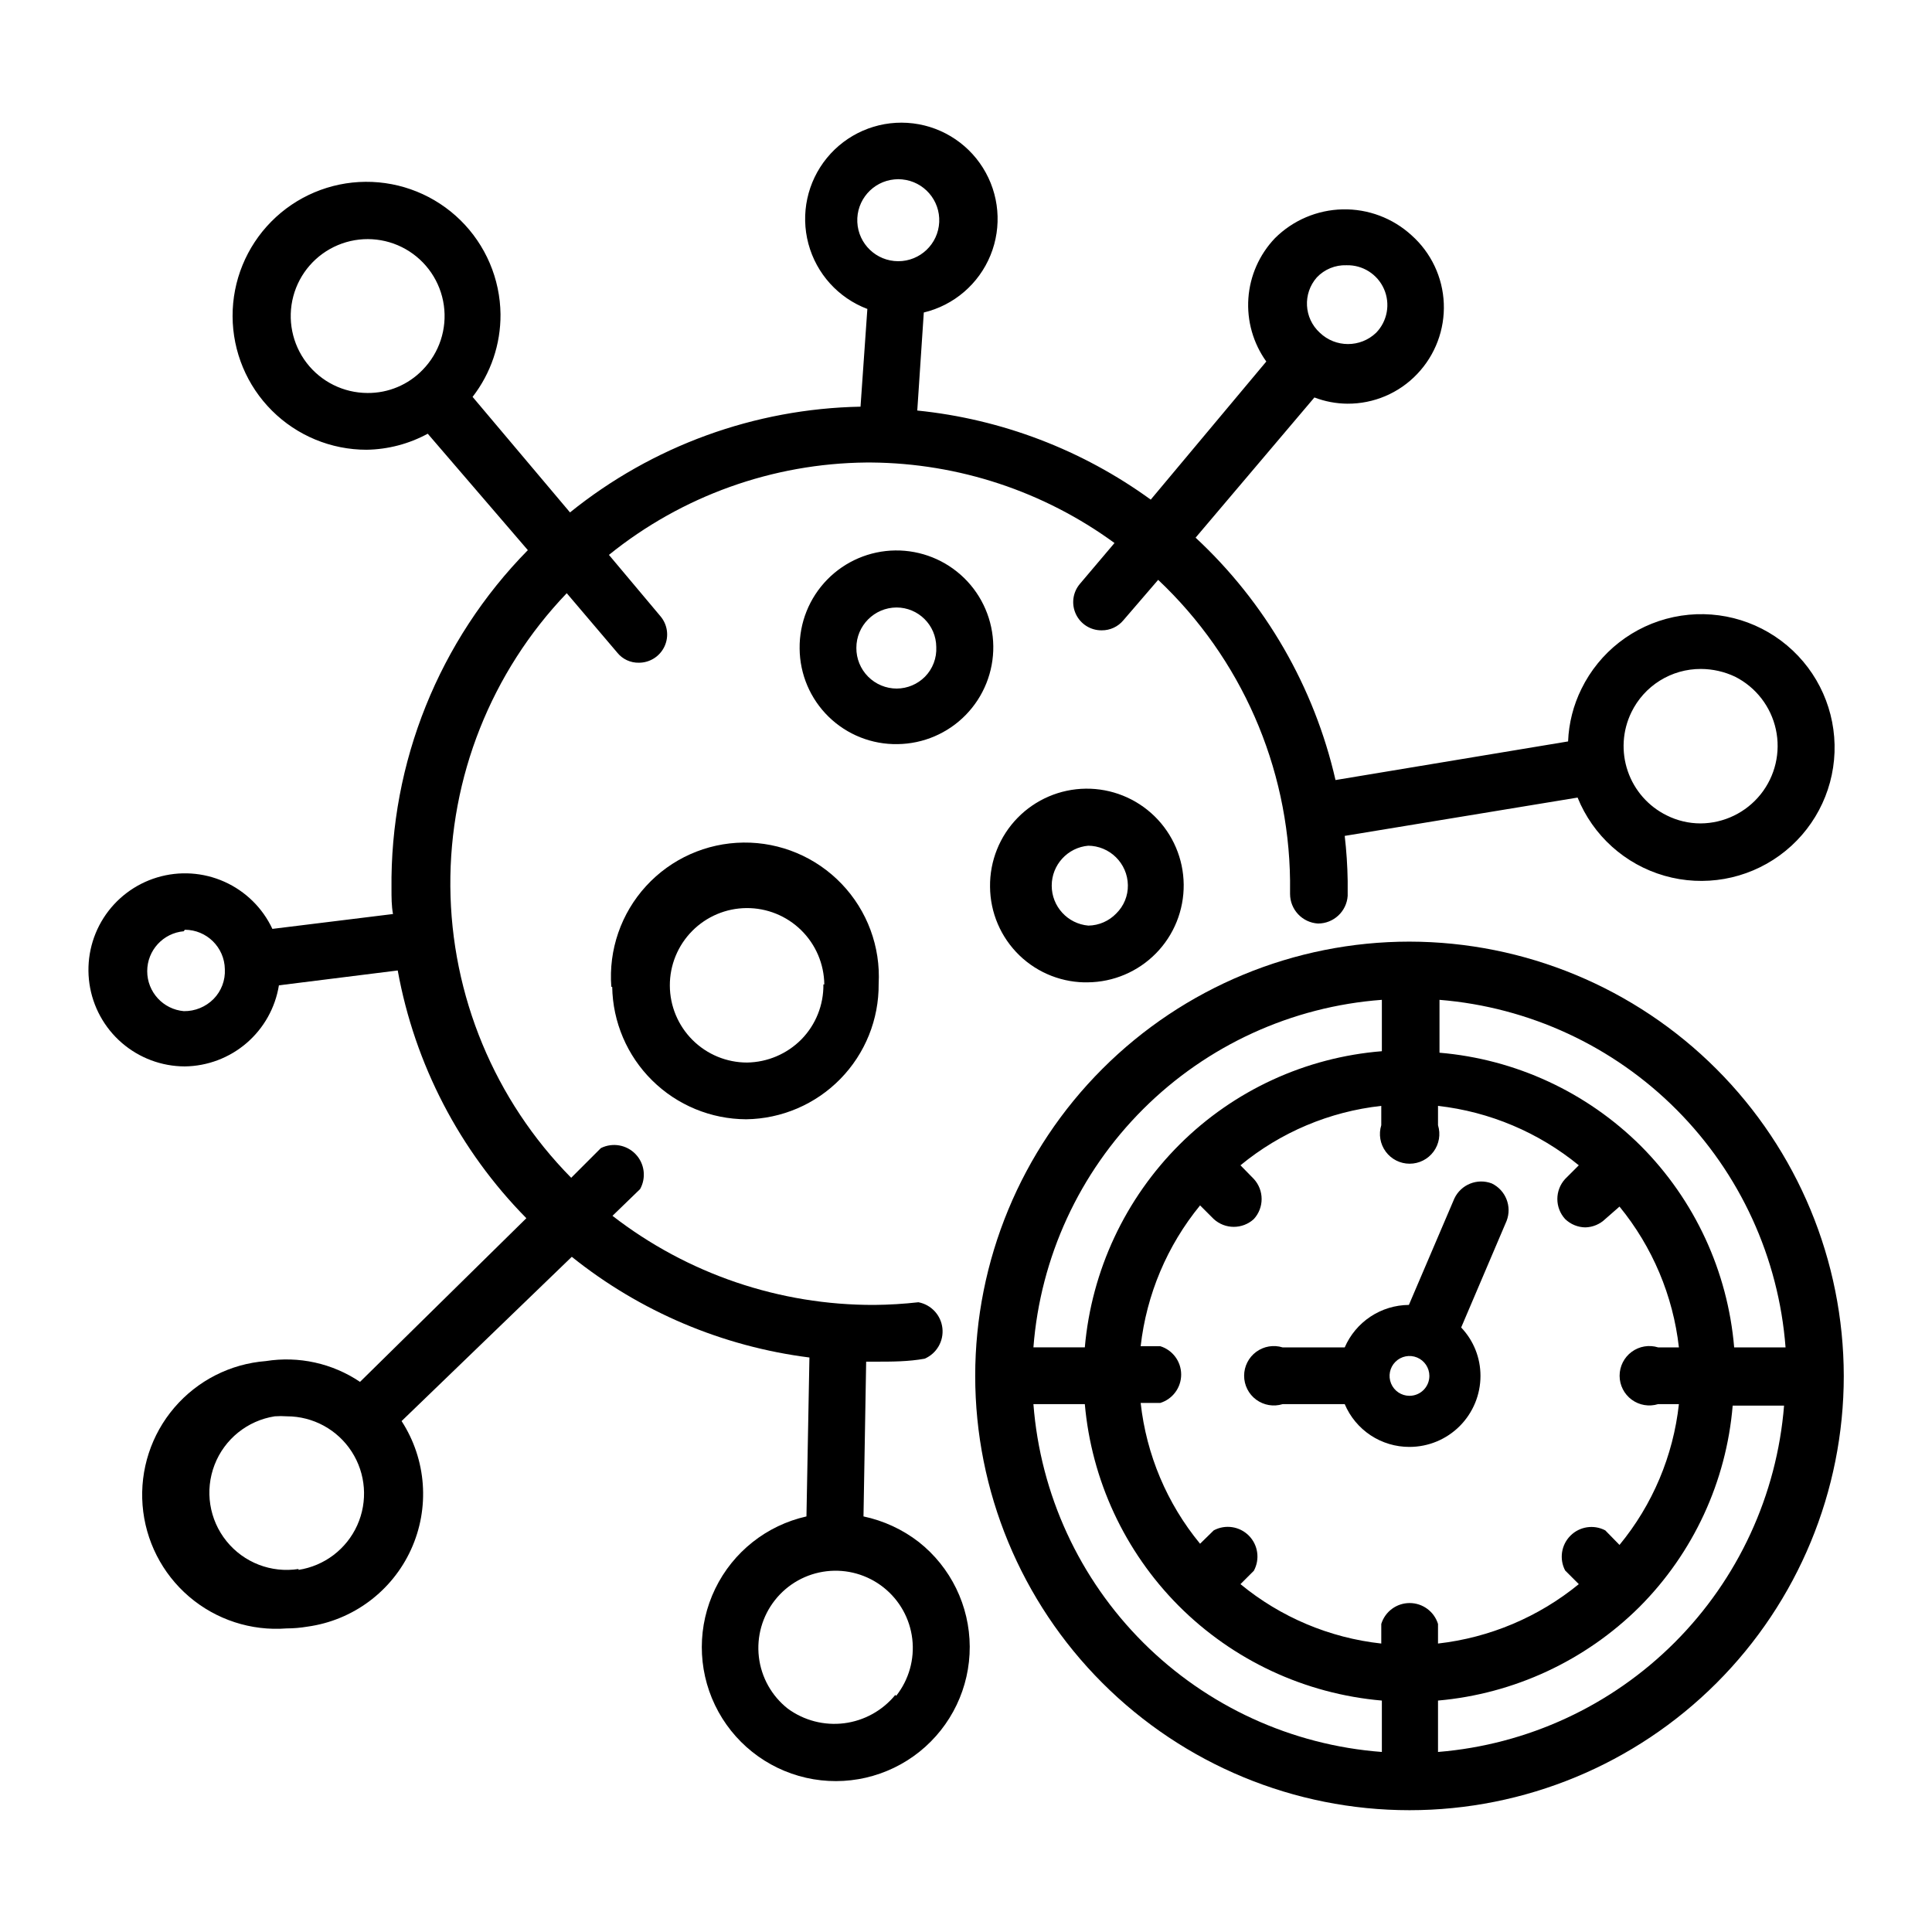 <?xml version="1.0" encoding="UTF-8"?>
<!-- Uploaded to: ICON Repo, www.iconrepo.com, Generator: ICON Repo Mixer Tools -->
<svg fill="#000000" width="800px" height="800px" version="1.1" viewBox="144 144 512 512" xmlns="http://www.w3.org/2000/svg">
 <g>
  <path d="m192.96 426.61c6.023-0.07 11.828-2.266 16.395-6.195 4.566-3.934 7.598-9.348 8.559-15.293l31.488-3.938c4.496 24.816 16.379 47.695 34.086 65.652l-44.082 43.375c-7.32-4.93-16.238-6.898-24.957-5.512-9.395 0.73-18.113 5.164-24.238 12.324-6.129 7.16-9.16 16.461-8.43 25.855 0.73 9.395 5.164 18.117 12.324 24.242s16.461 9.156 25.855 8.426c1.848-0.004 3.691-0.16 5.512-0.469 12.027-1.656 22.379-9.348 27.434-20.387 5.059-11.039 4.121-23.898-2.481-34.09l45.105-43.531c18.129 14.531 39.926 23.77 62.977 26.684l-0.789 42.117h0.004c-10.562 2.367-19.465 9.422-24.184 19.164s-4.738 21.102-0.051 30.855c4.688 9.758 13.57 16.84 24.125 19.242 10.551 2.398 21.625-0.145 30.07-6.91 8.449-6.766 13.348-17.02 13.309-27.84-0.043-10.824-5.016-21.039-13.516-27.742-4.305-3.332-9.312-5.644-14.641-6.769l0.707-41.012h2.441c4.328 0 8.738 0 13.066-0.789 3.172-1.371 5.078-4.652 4.699-8.09-0.379-3.434-2.957-6.219-6.352-6.867-3.867 0.434-7.758 0.672-11.648 0.707-25.133 0.094-49.57-8.219-69.434-23.613l7.32-7.086c1.672-3.016 1.188-6.766-1.195-9.258-2.383-2.488-6.109-3.141-9.195-1.605l-7.871 7.871c-20.316-20.59-31.805-48.293-32.027-77.219-0.219-28.93 10.844-56.801 30.848-77.703l13.383 15.742v0.004c1.395 1.738 3.519 2.727 5.746 2.676 2.922 0 5.578-1.703 6.797-4.359 1.223-2.66 0.777-5.785-1.129-8l-13.617-16.215h-0.004c19.34-15.625 43.391-24.254 68.254-24.484h1.258c23.195 0.191 45.742 7.652 64.473 21.336l-9.133 10.785c-1.918 2.223-2.356 5.367-1.113 8.031 1.238 2.664 3.922 4.359 6.859 4.324 2.223 0.016 4.332-0.965 5.746-2.676l9.211-10.703c21.969 20.719 34.582 49.469 34.953 79.664v3.543c-0.008 4.168 3.238 7.621 7.398 7.871 4.141 0.008 7.582-3.191 7.871-7.32v-4.016c-0.062-3.973-0.324-7.941-0.785-11.887l61.715-10.156c4.082 10.082 12.574 17.723 23.031 20.719 10.453 2.996 21.703 1.012 30.504-5.379 8.801-6.391 14.168-16.477 14.555-27.344 0.383-10.871-4.254-21.309-12.578-28.309s-19.406-9.777-30.047-7.531c-10.641 2.246-19.656 9.266-24.441 19.031-2.148 4.344-3.356 9.094-3.543 13.934l-61.637 10.234c-5.633-24.648-18.551-47.031-37.078-64.234l31.488-37.156c2.793 1.07 5.75 1.629 8.738 1.652 6.992 0.047 13.688-2.801 18.5-7.871 4.789-5.019 7.332-11.77 7.051-18.699-0.281-6.93-3.367-13.449-8.547-18.062-4.977-4.555-11.52-7.012-18.262-6.867-6.746 0.148-13.176 2.887-17.949 7.652-4.125 4.328-6.613 9.961-7.031 15.926-0.414 5.961 1.266 11.887 4.75 16.746l-30.625 36.602c-18.176-13.199-39.523-21.348-61.871-23.613l1.73-25.98c7.984-1.91 14.562-7.555 17.668-15.156s2.363-16.234-2-23.191c-4.359-6.961-11.805-11.391-20.004-11.91-8.195-0.516-16.137 2.945-21.34 9.297-5.203 6.356-7.027 14.824-4.902 22.758s7.938 14.355 15.621 17.262l-1.812 25.898h0.004c-28.062 0.535-55.148 10.395-76.992 28.023l-25.82-30.621h0.004c4.848-6.262 7.453-13.969 7.398-21.887-0.105-9.391-3.926-18.359-10.629-24.941-6.703-6.578-15.742-10.234-25.133-10.164-9.395 0.066-18.375 3.856-24.98 10.535-6.606 6.68-10.297 15.703-10.262 25.094 0.035 9.395 3.789 18.391 10.445 25.02 6.652 6.633 15.66 10.355 25.055 10.355 5.672-0.086 11.234-1.543 16.219-4.25l26.527 30.855c-23.531 23.93-36.535 56.262-36.133 89.82 0 2.203 0 4.41 0.395 6.613l-31.961 3.938c-2.606-5.559-7.121-9.992-12.723-12.496-5.602-2.504-11.918-2.91-17.797-1.145-5.875 1.762-10.922 5.578-14.223 10.754-3.297 5.176-4.621 11.363-3.738 17.438 0.883 6.07 3.922 11.621 8.559 15.641 4.637 4.019 10.562 6.238 16.699 6.254zm188.3 166.57c-3.379 4.137-8.223 6.82-13.523 7.496-5.305 0.672-10.664-0.715-14.973-3.875-4.262-3.363-7.016-8.281-7.652-13.672-0.637-5.394 0.895-10.816 4.258-15.078 3.363-4.266 8.281-7.016 13.672-7.652 5.394-0.633 10.816 0.898 15.078 4.266 4.262 3.363 7.012 8.281 7.644 13.676 0.633 5.391-0.902 10.812-4.266 15.074zm-158.15-33.379c-7.227 1.125-14.508-1.691-19.094-7.391-4.59-5.695-5.789-13.406-3.148-20.23 2.641-6.82 8.719-11.715 15.945-12.84 1.074-0.078 2.152-0.078 3.227 0 6.941 0.008 13.402 3.535 17.164 9.363 3.766 5.832 4.32 13.172 1.473 19.5-2.848 6.328-8.707 10.781-15.566 11.832zm353.22-227.03c1.676-3.453 4.293-6.367 7.555-8.402 3.258-2.031 7.023-3.102 10.867-3.09 3.129 0.012 6.219 0.711 9.051 2.047 5.531 2.793 9.504 7.926 10.82 13.98 1.316 6.051-0.168 12.371-4.039 17.207-3.875 4.832-9.719 7.664-15.914 7.699-3.113 0-6.188-0.727-8.973-2.125-4.856-2.387-8.566-6.606-10.32-11.723-1.758-5.121-1.414-10.727 0.953-15.594zm-83.363-115.25c2.035-2.156 4.902-3.332 7.871-3.227 4.281-0.113 8.207 2.371 9.934 6.293 1.727 3.918 0.91 8.496-2.062 11.578-4.176 4.019-10.781 4.019-14.957 0-4.207-3.852-4.555-10.363-0.785-14.645zm-111.94-25.977c0.68-0.078 1.367-0.078 2.047 0 5.773 0.547 10.102 5.535 9.828 11.328-0.273 5.793-5.051 10.352-10.852 10.352s-10.578-4.559-10.852-10.352c-0.273-5.793 4.055-10.781 9.828-11.328zm-139.65 56.602v7.871-7.871c-6.324-0.02-12.277-2.969-16.125-7.984-3.844-5.019-5.144-11.535-3.523-17.645 1.625-6.109 5.992-11.117 11.82-13.562 5.828-2.445 12.465-2.047 17.957 1.074 5.496 3.125 9.234 8.621 10.117 14.879 0.883 6.262-1.188 12.574-5.606 17.098-3.828 3.973-9.125 6.191-14.641 6.141zm-48.414 142.25c5.809 0 10.539 4.664 10.625 10.469 0.148 2.93-0.934 5.785-2.988 7.875-2.078 2.098-4.918 3.266-7.875 3.227v7.871-7.871c-5.492-0.477-9.711-5.074-9.711-10.59s4.219-10.113 9.711-10.586z"/>
  <path d="m306.24 405.51c0.145 9.336 3.945 18.242 10.582 24.805 6.637 6.566 15.586 10.266 24.922 10.305 9.41-0.125 18.387-3.969 24.965-10.699 6.582-6.727 10.227-15.785 10.145-25.195 0.535-9.809-3.016-19.398-9.809-26.488-6.789-7.094-16.215-11.059-26.035-10.949-9.82 0.109-19.156 4.281-25.789 11.523-6.633 7.242-9.969 16.91-9.215 26.699zm55.969-0.629c0.07 5.438-2.023 10.676-5.824 14.562-3.812 3.856-8.984 6.059-14.406 6.141-5.414 0-10.605-2.144-14.441-5.969-3.836-3.82-6.004-9.004-6.023-14.422-0.02-5.414 2.106-10.613 5.914-14.465 3.805-3.852 8.98-6.035 14.395-6.078 5.418-0.043 10.625 2.062 14.492 5.856 3.863 3.793 6.07 8.961 6.133 14.375z"/>
  <path d="m381.89 341.2c6.805-0.086 13.297-2.867 18.051-7.742 4.754-4.871 7.375-11.43 7.293-18.234-0.086-6.805-2.867-13.301-7.738-18.051-4.871-4.754-11.434-7.379-18.238-7.297-6.805 0.086-13.301 2.867-18.051 7.738-4.754 4.871-7.379 11.434-7.297 18.238 0.043 6.82 2.812 13.34 7.695 18.102 4.879 4.762 11.465 7.371 18.285 7.246zm-10.941-25.504-0.004-0.004c0-5.879 4.746-10.66 10.629-10.703 5.797 0 10.504 4.672 10.547 10.469 0.148 2.926-0.934 5.781-2.988 7.871-1.98 2-4.668 3.129-7.481 3.148-2.852 0-5.586-1.137-7.598-3.164-2.012-2.023-3.129-4.766-3.109-7.621z"/>
  <path d="m432.27 404.33c6.812-0.062 13.316-2.832 18.086-7.695 4.769-4.859 7.406-11.418 7.336-18.23-0.066-6.809-2.844-13.312-7.711-18.078-4.867-4.762-11.426-7.394-18.238-7.32-6.809 0.078-13.309 2.859-18.07 7.731-4.758 4.871-7.383 11.438-7.301 18.246 0.039 6.863 2.844 13.418 7.773 18.188 4.934 4.769 11.582 7.352 18.441 7.16zm0-36.211c5.809 0 10.543 4.66 10.629 10.469 0.047 2.809-1.066 5.512-3.07 7.481-1.938 2.019-4.602 3.184-7.402 3.227-5.492-0.477-9.711-5.074-9.711-10.59 0-5.512 4.219-10.113 9.711-10.586z"/>
  <path d="m517.53 393.54c-30.523 0-59.797 12.125-81.379 33.711-21.586 21.582-33.711 50.855-33.711 81.379 0 30.523 12.125 59.797 33.711 81.379 21.582 21.586 50.855 33.711 81.379 33.711 30.523 0 59.797-12.125 81.379-33.711 21.586-21.582 33.711-50.855 33.711-81.379-0.043-30.512-12.18-59.762-33.754-81.336s-50.824-33.711-81.336-33.754zm99.66 107.53h-13.617c-1.703-20.145-10.453-39.043-24.719-53.371-14.328-14.266-33.227-23.02-53.371-24.719v-14.012c23.746 1.918 46.031 12.246 62.844 29.133 16.812 16.883 27.047 39.211 28.863 62.969zm-33.77 15.035h5.508c-1.504 13.707-6.977 26.676-15.742 37.316l-3.777-3.859c-3.051-1.598-6.789-1.031-9.223 1.406-2.438 2.434-3.004 6.172-1.406 9.223l3.621 3.621c-10.664 8.727-23.621 14.191-37.312 15.742v-5.195c-1.023-3.293-4.07-5.535-7.519-5.535-3.449 0-6.496 2.242-7.516 5.535v5.195c-13.707-1.504-26.676-6.977-37.316-15.742l3.543-3.543c1.664-3.055 1.125-6.844-1.324-9.312-2.453-2.469-6.234-3.035-9.301-1.395l-3.621 3.543c-8.77-10.641-14.238-23.609-15.746-37.312h5.195c3.293-1.023 5.539-4.07 5.539-7.519 0-3.449-2.246-6.496-5.539-7.516h-5.195c1.551-13.695 7.016-26.648 15.746-37.316l3.621 3.621c3.008 2.754 7.617 2.754 10.625 0 2.754-3.008 2.754-7.617 0-10.625l-3.543-3.621c10.641-8.766 23.609-14.238 37.316-15.746v5.117c-0.742 2.391-0.305 4.988 1.18 7.004 1.48 2.016 3.836 3.203 6.336 3.203 2.504 0 4.856-1.188 6.34-3.203 1.484-2.016 1.922-4.613 1.18-7.004v-5.117c13.691 1.551 26.648 7.019 37.312 15.746l-3.621 3.621c-2.754 3.008-2.754 7.617 0 10.625 1.441 1.391 3.352 2.18 5.352 2.207 1.973-0.051 3.856-0.836 5.277-2.207l3.777-3.305c8.727 10.664 14.195 23.621 15.742 37.312h-5.508c-2.391-0.742-4.988-0.305-7.004 1.18-2.016 1.484-3.203 3.836-3.203 6.34 0 2.5 1.188 4.856 3.203 6.336 2.016 1.484 4.613 1.922 7.004 1.18zm-73.211-107.14v13.617c-20.195 1.625-39.164 10.355-53.531 24.641-14.484 14.414-23.41 33.488-25.188 53.844h-13.621c1.836-23.855 12.16-46.266 29.102-63.164 16.941-16.895 39.375-27.164 63.238-28.938zm-92.34 107.14h13.621c1.781 20.141 10.551 39.023 24.797 53.375 14.434 14.504 33.535 23.426 53.922 25.188v13.621c-23.867-1.793-46.305-12.078-63.246-28.988-16.938-16.91-27.258-39.328-29.094-63.195zm107.22 92.184v-13.621c20.141-1.781 39.02-10.551 53.371-24.797 14.281-14.312 23.039-33.219 24.719-53.371h13.617c-1.902 23.695-12.172 45.941-28.977 62.758-16.801 16.816-39.039 27.105-62.73 29.031z"/>
  <path d="m539.33 457.62c-3.848-1.461-8.168 0.289-9.918 4.016l-12.043 28.184v-0.004c-3.621 0.027-7.156 1.102-10.176 3.102-3.019 2-5.391 4.832-6.828 8.156h-16.453c-2.391-0.742-4.988-0.305-7.004 1.18-2.012 1.484-3.203 3.836-3.203 6.34 0 2.5 1.191 4.856 3.203 6.336 2.016 1.484 4.613 1.922 7.004 1.18h16.453c1.426 3.371 3.816 6.242 6.867 8.262 3.055 2.016 6.633 3.086 10.293 3.074 4.992 0 9.777-1.98 13.305-5.508 3.527-3.531 5.512-8.316 5.512-13.305 0.012-4.777-1.82-9.375-5.117-12.832l12.043-28.262c1.473-3.824-0.242-8.141-3.938-9.918zm-21.805 56.285c-2.133 0-4.055-1.285-4.871-3.254-0.816-1.973-0.367-4.242 1.141-5.75 1.512-1.508 3.777-1.961 5.75-1.145 1.969 0.816 3.254 2.742 3.254 4.875 0 1.398-0.555 2.738-1.543 3.731-0.988 0.988-2.332 1.543-3.731 1.543z"/>
 </g>
</svg>
